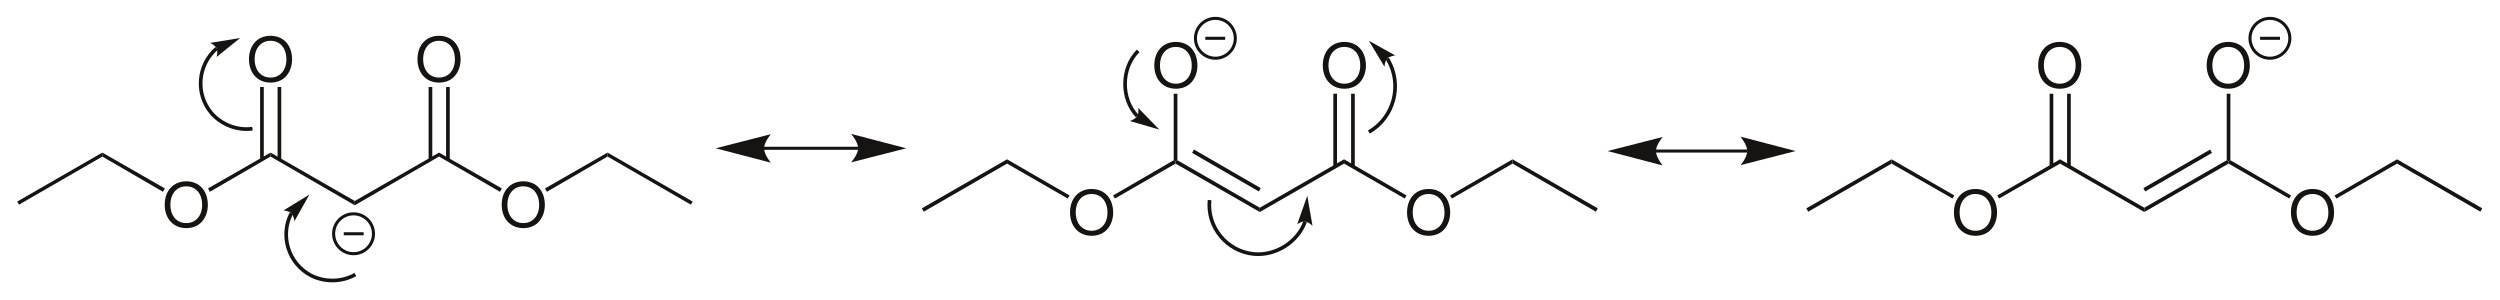 <svg width="544" xmlns="http://www.w3.org/2000/svg" height="49pt" viewBox="0 0 408 49"><path d="M3.51 0C1.42 0 0 1.54 0 3.82s1.42 3.82 3.52 3.82c.88 0 1.67-.27 2.26-.77.79-.67 1.26-1.8 1.26-2.99C7.04 1.53 5.65 0 3.51 0Zm0 .82c1.58 0 2.6 1.2 2.6 3.04 0 1.76-1.05 2.96-2.59 2.96-1.55 0-2.59-1.2-2.59-3s1.04-3 2.58-3Z" transform="translate(26.88 29.59)" style="fill:#161413;fill-rule:evenodd;stroke:none;stroke-width:0;stroke-linecap:butt;stroke-linejoin:miter;stroke-dasharray:none"/><path d="m10.2 5.85-.3.55L0 .65V0l10.2 5.85Z" transform="translate(16.7 24.9)" style="fill:#161413;fill-rule:nonzero;stroke:none;stroke-width:.6;stroke-linecap:butt;stroke-linejoin:miter;stroke-dasharray:none"/><path d="M10.2 0v.65L.3 6.4 0 5.85 10.2 0Z" transform="translate(33.95 24.9)" style="fill:#161413;fill-rule:nonzero;stroke:none;stroke-width:.6;stroke-linecap:butt;stroke-linejoin:miter;stroke-dasharray:none"/><path d="M13.75 7.9v.7L0 .65V0l13.75 7.9Z" transform="translate(44.15 24.9)" style="fill:#161413;fill-rule:nonzero;stroke:none;stroke-width:.6;stroke-linecap:butt;stroke-linejoin:miter;stroke-dasharray:none"/><path d="M13.75 0v.65L0 8.6v-.7L13.75 0Z" transform="translate(57.9 24.9)" style="fill:#161413;fill-rule:nonzero;stroke:none;stroke-width:.6;stroke-linecap:butt;stroke-linejoin:miter;stroke-dasharray:none"/><path d="M3.51 0C1.42 0 0 1.54 0 3.82s1.42 3.82 3.52 3.82c.88 0 1.67-.27 2.26-.77.79-.67 1.26-1.8 1.26-2.99C7.04 1.53 5.65 0 3.51 0Zm0 .82c1.58 0 2.6 1.2 2.6 3.04 0 1.76-1.05 2.96-2.59 2.96-1.55 0-2.59-1.2-2.59-3s1.04-3 2.58-3Z" transform="translate(81.88 29.59)" style="fill:#161413;fill-rule:evenodd;stroke:none;stroke-width:.6;stroke-linecap:butt;stroke-linejoin:miter;stroke-dasharray:none"/><path d="m10.25 5.85-.3.55L0 .65V0l10.25 5.85Z" transform="translate(71.65 24.9)" style="fill:#161413;fill-rule:nonzero;stroke:none;stroke-width:.6;stroke-linecap:butt;stroke-linejoin:miter;stroke-dasharray:none"/><path d="M10.2 0v.65L.3 6.4 0 5.85 10.2 0Z" transform="translate(88.95 24.9)" style="fill:#161413;fill-rule:nonzero;stroke:none;stroke-width:.6;stroke-linecap:butt;stroke-linejoin:miter;stroke-dasharray:none"/><path d="M3.51 0C1.42 0 0 1.54 0 3.82s1.42 3.82 3.52 3.82c.88 0 1.67-.27 2.26-.77.79-.67 1.26-1.8 1.26-2.99C7.04 1.53 5.65 0 3.51 0Zm0 .82c1.58 0 2.6 1.2 2.6 3.04 0 1.76-1.05 2.96-2.59 2.96-1.55 0-2.59-1.2-2.59-3s1.04-3 2.58-3Z" transform="translate(68.13 5.84)" style="fill:#161413;fill-rule:evenodd;stroke:none;stroke-width:.6;stroke-linecap:butt;stroke-linejoin:miter;stroke-dasharray:none"/><path d="M0 0h.6v11.85H0V0Z" transform="translate(69.95 14.2)" style="fill:#161413;fill-rule:nonzero;stroke:none;stroke-width:.6;stroke-linecap:butt;stroke-linejoin:miter;stroke-dasharray:none"/><path d="M0 0h.6v11.85H0V0Z" transform="translate(72.8 14.2)" style="fill:#161413;fill-rule:nonzero;stroke:none;stroke-width:.6;stroke-linecap:butt;stroke-linejoin:miter;stroke-dasharray:none"/><path d="M3.51 0C1.42 0 0 1.54 0 3.82s1.42 3.82 3.52 3.82c.88 0 1.67-.27 2.26-.77.79-.67 1.26-1.8 1.26-2.99C7.04 1.53 5.65 0 3.51 0Zm0 .82c1.58 0 2.6 1.2 2.6 3.04 0 1.76-1.05 2.96-2.59 2.96-1.55 0-2.59-1.2-2.59-3s1.04-3 2.58-3Z" transform="translate(40.63 5.84)" style="fill:#161413;fill-rule:evenodd;stroke:none;stroke-width:.6;stroke-linecap:butt;stroke-linejoin:miter;stroke-dasharray:none"/><path d="M0 0h.6v11.85H0V0Z" transform="translate(42.45 14.2)" style="fill:#161413;fill-rule:nonzero;stroke:none;stroke-width:.6;stroke-linecap:butt;stroke-linejoin:miter;stroke-dasharray:none"/><path d="M0 0h.6v11.85H0V0Z" transform="translate(45.3 14.2)" style="fill:#161413;fill-rule:nonzero;stroke:none;stroke-width:.6;stroke-linecap:butt;stroke-linejoin:miter;stroke-dasharray:none"/><path d="M.3 8.5 0 8l13.9-8v.65L.3 8.5Z" transform="translate(2.8 24.9)" style="fill:#161413;fill-rule:nonzero;stroke:none;stroke-width:.6;stroke-linecap:butt;stroke-linejoin:miter;stroke-dasharray:none"/><path d="m13.9 8-.3.5L0 .65V0l13.9 8Z" transform="translate(99.15 24.9)" style="fill:#161413;fill-rule:nonzero;stroke:none;stroke-width:.6;stroke-linecap:butt;stroke-linejoin:miter;stroke-dasharray:none"/><path d="M6.5 3.25a3.25 3.25 0 1 1-6.5 0 3.25 3.25 0 0 1 6.5 0Z" transform="translate(54.45 34.9)" style="fill:none;stroke:#161413;stroke-width:.5;stroke-linecap:butt;stroke-linejoin:miter;stroke-dasharray:none"/><path d="M0 0h3.25" transform="translate(56.1 38.15)" style="fill:none;stroke:#161413;stroke-width:.5;stroke-linecap:butt;stroke-linejoin:miter;stroke-dasharray:none"/><path d="M12.35 10c-2.2 1.25-5 1.3-7.25.15C1.4 8.2 0 3.65 1.9 0" transform="translate(45.65 34.8)" style="fill:none;stroke:#161413;stroke-width:.6;stroke-linecap:butt;stroke-linejoin:miter;stroke-dasharray:none"/><path d="M4.25 0 0 2.6s.9.05 1.3.45.5 1.3.5 1.3L4.25 0" transform="translate(46.25 31.75)" style="fill:#161413;fill-rule:nonzero;stroke:none;stroke-width:.6;stroke-linecap:butt;stroke-linejoin:miter;stroke-dasharray:none"/><path d="M9.35 13.1c-2.45.35-5.05-.65-6.7-2.55C0 7.4.4 2.7 3.5 0" transform="translate(31.85 7.9)" style="fill:none;stroke:#161413;stroke-width:.6;stroke-linecap:butt;stroke-linejoin:miter;stroke-dasharray:none"/><path d="M4.9 0 0 .8s.85.4 1.05.9c.25.5 0 1.4 0 1.4L4.9 0" transform="translate(34.3 6.2)" style="fill:#161413;fill-rule:nonzero;stroke:none;stroke-width:.6;stroke-linecap:butt;stroke-linejoin:miter;stroke-dasharray:none"/><path d="M3.51 0C1.42 0 0 1.54 0 3.82s1.42 3.82 3.52 3.82c.88 0 1.67-.27 2.26-.77.79-.67 1.26-1.8 1.26-2.99C7.04 1.53 5.65 0 3.51 0Zm0 .82c1.58 0 2.6 1.2 2.6 3.04 0 1.76-1.05 2.96-2.59 2.96-1.55 0-2.59-1.2-2.59-3s1.04-3 2.58-3Z" transform="translate(174.63 30.84)" style="fill:#161413;fill-rule:evenodd;stroke:none;stroke-width:.6;stroke-linecap:butt;stroke-linejoin:miter;stroke-dasharray:none"/><path d="m10.2 5.9-.3.5L0 .7V0l10.2 5.9Z" transform="translate(164.35 26)" style="fill:#161413;fill-rule:nonzero;stroke:none;stroke-width:.6;stroke-linecap:butt;stroke-linejoin:miter;stroke-dasharray:none"/><path d="m9.9 0 .3.2v.35L.3 6.25l-.3-.5L9.9 0Z" transform="translate(181.65 26.15)" style="fill:#161413;fill-rule:nonzero;stroke:none;stroke-width:.6;stroke-linecap:butt;stroke-linejoin:miter;stroke-dasharray:none"/><path d="M13.75 7.75v.7L0 .55V.2L.3 0l13.45 7.75Z" transform="translate(191.85 26.15)" style="fill:#161413;fill-rule:nonzero;stroke:none;stroke-width:.6;stroke-linecap:butt;stroke-linejoin:miter;stroke-dasharray:none"/><path d="m11.2 6.3-.3.55L0 .55.3 0l10.9 6.3Z" transform="translate(194.55 24.4)" style="fill:#161413;fill-rule:nonzero;stroke:none;stroke-width:.6;stroke-linecap:butt;stroke-linejoin:miter;stroke-dasharray:none"/><path d="M13.75 0v.7L0 8.6v-.7L13.75 0Z" transform="translate(205.6 26)" style="fill:#161413;fill-rule:nonzero;stroke:none;stroke-width:.6;stroke-linecap:butt;stroke-linejoin:miter;stroke-dasharray:none"/><path d="M3.51 0C1.42 0 0 1.54 0 3.82s1.42 3.82 3.52 3.82c.88 0 1.67-.27 2.26-.77.79-.67 1.26-1.8 1.26-2.99C7.04 1.53 5.65 0 3.51 0Zm0 .82c1.58 0 2.6 1.2 2.6 3.04 0 1.76-1.05 2.96-2.59 2.96-1.55 0-2.59-1.2-2.59-3s1.04-3 2.58-3Z" transform="translate(229.63 30.84)" style="fill:#161413;fill-rule:evenodd;stroke:none;stroke-width:.6;stroke-linecap:butt;stroke-linejoin:miter;stroke-dasharray:none"/><path d="m10.2 5.9-.3.5L0 .7V0l10.2 5.9Z" transform="translate(219.35 26)" style="fill:#161413;fill-rule:nonzero;stroke:none;stroke-width:.6;stroke-linecap:butt;stroke-linejoin:miter;stroke-dasharray:none"/><path d="M10.2 0v.7L.3 6.4 0 5.9 10.2 0Z" transform="translate(236.65 26)" style="fill:#161413;fill-rule:nonzero;stroke:none;stroke-width:.6;stroke-linecap:butt;stroke-linejoin:miter;stroke-dasharray:none"/><path d="M3.51 0C1.42 0 0 1.54 0 3.82s1.42 3.82 3.52 3.82c.88 0 1.67-.27 2.26-.77.79-.67 1.26-1.8 1.26-2.99C7.04 1.53 5.65 0 3.51 0Zm0 .82c1.58 0 2.6 1.2 2.6 3.04 0 1.76-1.05 2.96-2.59 2.96-1.55 0-2.59-1.2-2.59-3s1.04-3 2.58-3Z" transform="translate(215.88 6.84)" style="fill:#161413;fill-rule:evenodd;stroke:none;stroke-width:.6;stroke-linecap:butt;stroke-linejoin:miter;stroke-dasharray:none"/><path d="M0 0h.6v11.85H0V0Z" transform="translate(217.6 15.3)" style="fill:#161413;fill-rule:nonzero;stroke:none;stroke-width:.6;stroke-linecap:butt;stroke-linejoin:miter;stroke-dasharray:none"/><path d="M0 0h.6v11.85H0V0Z" transform="translate(220.5 15.3)" style="fill:#161413;fill-rule:nonzero;stroke:none;stroke-width:.6;stroke-linecap:butt;stroke-linejoin:miter;stroke-dasharray:none"/><path d="M3.51 0C1.42 0 0 1.54 0 3.82s1.42 3.82 3.52 3.82c.88 0 1.67-.27 2.26-.77.79-.67 1.26-1.8 1.26-2.99C7.04 1.53 5.65 0 3.51 0Zm0 .82c1.58 0 2.6 1.2 2.6 3.04 0 1.76-1.05 2.96-2.59 2.96-1.55 0-2.59-1.2-2.59-3s1.04-3 2.58-3Z" transform="translate(188.38 6.84)" style="fill:#161413;fill-rule:evenodd;stroke:none;stroke-width:.6;stroke-linecap:butt;stroke-linejoin:miter;stroke-dasharray:none"/><path d="M0 0h.6v10.85l-.3.2-.3-.2V0Z" transform="translate(191.55 15.3)" style="fill:#161413;fill-rule:nonzero;stroke:none;stroke-width:.6;stroke-linecap:butt;stroke-linejoin:miter;stroke-dasharray:none"/><path d="M.3 8.55 0 8l13.9-8v.7L.3 8.55Z" transform="translate(150.45 26)" style="fill:#161413;fill-rule:nonzero;stroke:none;stroke-width:.6;stroke-linecap:butt;stroke-linejoin:miter;stroke-dasharray:none"/><path d="m13.9 8-.3.55L0 .7V0l13.9 8Z" transform="translate(246.85 26)" style="fill:#161413;fill-rule:nonzero;stroke:none;stroke-width:.6;stroke-linecap:butt;stroke-linejoin:miter;stroke-dasharray:none"/><path d="M16.05 3.5c-1.2 3.35-4.8 5.65-8.4 5.3C3.25 8.35 0 4.4.45 0" transform="translate(196.95 32.65)" style="fill:none;stroke:#161413;stroke-width:.6;stroke-linecap:butt;stroke-linejoin:miter;stroke-dasharray:none"/><path d="M1.65 0 0 4.65s.75-.55 1.3-.45c.55.05 1.2.7 1.2.7L1.65 0" transform="translate(211.7 31.95)" style="fill:#161413;fill-rule:nonzero;stroke:none;stroke-width:.6;stroke-linecap:butt;stroke-linejoin:miter;stroke-dasharray:none"/><path d="M2.7 10.65C0 7.8.05 2.8 2.85 0" transform="translate(182.9 8.3)" style="fill:none;stroke:#161413;stroke-width:.6;stroke-linecap:butt;stroke-linejoin:miter;stroke-dasharray:none"/><path d="M4.8 3.55 1.35 0s.15.9-.15 1.35c-.3.5-1.2.8-1.2.8l4.8 1.4" transform="translate(184.4 17.6)" style="fill:#161413;fill-rule:nonzero;stroke:none;stroke-width:.6;stroke-linecap:butt;stroke-linejoin:miter;stroke-dasharray:none"/><path d="M3 0c.05.1.1.15.15.25C5.5 4.35 4.1 9.65 0 12" transform="translate(223.4 9.55)" style="fill:none;stroke:#161413;stroke-width:.6;stroke-linecap:butt;stroke-linejoin:miter;stroke-dasharray:none"/><path d="m0 0 2.55 4.25S2.6 3.3 3 2.9c.4-.4 1.3-.5 1.3-.5L0 0" transform="translate(223.4 6.65)" style="fill:#161413;fill-rule:nonzero;stroke:none;stroke-width:.6;stroke-linecap:butt;stroke-linejoin:miter;stroke-dasharray:none"/><path d="M3.51 0C1.42 0 0 1.54 0 3.82s1.42 3.82 3.52 3.82c.88 0 1.67-.27 2.26-.77.79-.67 1.26-1.8 1.26-2.99C7.04 1.53 5.65 0 3.51 0Zm0 .82c1.58 0 2.6 1.2 2.6 3.04 0 1.76-1.05 2.96-2.59 2.96-1.55 0-2.59-1.2-2.59-3s1.04-3 2.58-3Z" transform="translate(318.88 30.84)" style="fill:#161413;fill-rule:evenodd;stroke:none;stroke-width:.6;stroke-linecap:butt;stroke-linejoin:miter;stroke-dasharray:none"/><path d="m10.25 5.9-.3.5L0 .7V0l10.25 5.9Z" transform="translate(308.7 26)" style="fill:#161413;fill-rule:nonzero;stroke:none;stroke-width:.6;stroke-linecap:butt;stroke-linejoin:miter;stroke-dasharray:none"/><path d="M10.25 0v.7L.3 6.4 0 5.9 10.25 0Z" transform="translate(325.95 26)" style="fill:#161413;fill-rule:nonzero;stroke:none;stroke-width:.6;stroke-linecap:butt;stroke-linejoin:miter;stroke-dasharray:none"/><path d="M13.75 7.9v.7L0 .7V0l13.75 7.9Z" transform="translate(336.2 26)" style="fill:#161413;fill-rule:nonzero;stroke:none;stroke-width:.6;stroke-linecap:butt;stroke-linejoin:miter;stroke-dasharray:none"/><path d="m13.45 0 .3.2v.35L0 8.45v-.7L13.45 0Z" transform="translate(349.95 26.15)" style="fill:#161413;fill-rule:nonzero;stroke:none;stroke-width:.6;stroke-linecap:butt;stroke-linejoin:miter;stroke-dasharray:none"/><path d="m10.9 0 .3.55L.3 6.85 0 6.3 10.9 0Z" transform="translate(349.8 24.4)" style="fill:#161413;fill-rule:nonzero;stroke:none;stroke-width:.6;stroke-linecap:butt;stroke-linejoin:miter;stroke-dasharray:none"/><path d="M3.51 0C1.42 0 0 1.54 0 3.82s1.42 3.82 3.52 3.82c.88 0 1.67-.27 2.26-.77.79-.67 1.26-1.8 1.26-2.99C7.04 1.53 5.65 0 3.51 0Zm0 .82c1.58 0 2.6 1.2 2.6 3.04 0 1.76-1.05 2.96-2.59 2.96-1.55 0-2.59-1.2-2.59-3s1.04-3 2.58-3Z" transform="translate(373.88 30.84)" style="fill:#161413;fill-rule:evenodd;stroke:none;stroke-width:.6;stroke-linecap:butt;stroke-linejoin:miter;stroke-dasharray:none"/><path d="m10.2 5.75-.3.5L0 .55V.2L.3 0l9.9 5.75Z" transform="translate(363.7 26.15)" style="fill:#161413;fill-rule:nonzero;stroke:none;stroke-width:.6;stroke-linecap:butt;stroke-linejoin:miter;stroke-dasharray:none"/><path d="M10.2 0v.7L.3 6.4 0 5.9 10.2 0Z" transform="translate(381 26)" style="fill:#161413;fill-rule:nonzero;stroke:none;stroke-width:.6;stroke-linecap:butt;stroke-linejoin:miter;stroke-dasharray:none"/><path d="M3.51 0C1.42 0 0 1.54 0 3.82s1.42 3.82 3.52 3.82c.88 0 1.67-.27 2.26-.77.79-.67 1.26-1.8 1.26-2.99C7.04 1.53 5.65 0 3.51 0Zm0 .82c1.58 0 2.6 1.2 2.6 3.04 0 1.76-1.05 2.96-2.59 2.96-1.55 0-2.59-1.2-2.59-3s1.04-3 2.58-3Z" transform="translate(360.13 6.84)" style="fill:#161413;fill-rule:evenodd;stroke:none;stroke-width:.6;stroke-linecap:butt;stroke-linejoin:miter;stroke-dasharray:none"/><path d="M0 0h.6v10.85l-.3.2-.3-.2V0Z" transform="translate(363.4 15.3)" style="fill:#161413;fill-rule:nonzero;stroke:none;stroke-width:.6;stroke-linecap:butt;stroke-linejoin:miter;stroke-dasharray:none"/><path d="M3.51 0C1.42 0 0 1.54 0 3.82s1.42 3.82 3.52 3.82c.88 0 1.67-.27 2.26-.77.79-.67 1.26-1.8 1.26-2.99C7.04 1.53 5.65 0 3.51 0Zm0 .82c1.58 0 2.6 1.2 2.6 3.04 0 1.76-1.05 2.96-2.59 2.96-1.55 0-2.59-1.2-2.59-3s1.04-3 2.58-3Z" transform="translate(332.63 6.84)" style="fill:#161413;fill-rule:evenodd;stroke:none;stroke-width:.6;stroke-linecap:butt;stroke-linejoin:miter;stroke-dasharray:none"/><path d="M0 0h.6v11.85H0V0Z" transform="translate(334.5 15.3)" style="fill:#161413;fill-rule:nonzero;stroke:none;stroke-width:.6;stroke-linecap:butt;stroke-linejoin:miter;stroke-dasharray:none"/><path d="M0 0h.6v11.85H0V0Z" transform="translate(337.35 15.3)" style="fill:#161413;fill-rule:nonzero;stroke:none;stroke-width:.6;stroke-linecap:butt;stroke-linejoin:miter;stroke-dasharray:none"/><path d="M.3 8.55 0 8l13.9-8v.7L.3 8.55Z" transform="translate(294.8 26)" style="fill:#161413;fill-rule:nonzero;stroke:none;stroke-width:.6;stroke-linecap:butt;stroke-linejoin:miter;stroke-dasharray:none"/><path d="m13.9 8-.3.55L0 .7V0l13.9 8Z" transform="translate(391.2 26)" style="fill:#161413;fill-rule:nonzero;stroke:none;stroke-width:.6;stroke-linecap:butt;stroke-linejoin:miter;stroke-dasharray:none"/><path d="M15.45 0H0" transform="translate(124.65 24.2)" style="fill:none;stroke:#161413;stroke-width:.5;stroke-linecap:butt;stroke-linejoin:miter;stroke-dasharray:none"/><path d="M9 2.35 0 0s1.15 1.3 1.15 2.35c0 1-1.15 2.3-1.15 2.3l9-2.3" transform="translate(138.9 21.85)" style="fill:#161413;fill-rule:nonzero;stroke:none;stroke-width:.6;stroke-linecap:butt;stroke-linejoin:miter;stroke-dasharray:none"/><path d="M0 2.3 9 0S7.9 1.3 7.9 2.3C7.9 3.35 9 4.65 9 4.65L0 2.3" transform="translate(116.8 21.9)" style="fill:#161413;fill-rule:nonzero;stroke:none;stroke-width:.6;stroke-linecap:butt;stroke-linejoin:miter;stroke-dasharray:none"/><path d="M15 0H0" transform="translate(270.2 24.65)" style="fill:none;stroke:#161413;stroke-width:.5;stroke-linecap:butt;stroke-linejoin:miter;stroke-dasharray:none"/><path d="M9 2.35 0 0s1.1 1.35 1.1 2.35C1.1 3.4 0 4.65 0 4.65l9-2.3" transform="translate(284.05 22.3)" style="fill:#161413;fill-rule:nonzero;stroke:none;stroke-width:.6;stroke-linecap:butt;stroke-linejoin:miter;stroke-dasharray:none"/><path d="M0 2.3 9 0S7.9 1.3 7.9 2.3C7.9 3.35 9 4.65 9 4.65L0 2.3" transform="translate(262.35 22.35)" style="fill:#161413;fill-rule:nonzero;stroke:none;stroke-width:.6;stroke-linecap:butt;stroke-linejoin:miter;stroke-dasharray:none"/><path d="M6.5 3.25a3.25 3.25 0 1 1-6.5 0 3.25 3.25 0 0 1 6.5 0Z" transform="translate(195.1 3)" style="fill:none;stroke:#161413;stroke-width:.5;stroke-linecap:butt;stroke-linejoin:miter;stroke-dasharray:none"/><path d="M0 0h3.25" transform="translate(196.7 6.25)" style="fill:none;stroke:#161413;stroke-width:.5;stroke-linecap:butt;stroke-linejoin:miter;stroke-dasharray:none"/><path d="M6.5 3.25a3.25 3.25 0 1 1-6.5 0 3.25 3.25 0 0 1 6.5 0Z" transform="translate(367.2 3)" style="fill:none;stroke:#161413;stroke-width:.5;stroke-linecap:butt;stroke-linejoin:miter;stroke-dasharray:none"/><path d="M0 0h3.25" transform="translate(368.85 6.25)" style="fill:none;stroke:#161413;stroke-width:.5;stroke-linecap:butt;stroke-linejoin:miter;stroke-dasharray:none"/></svg>